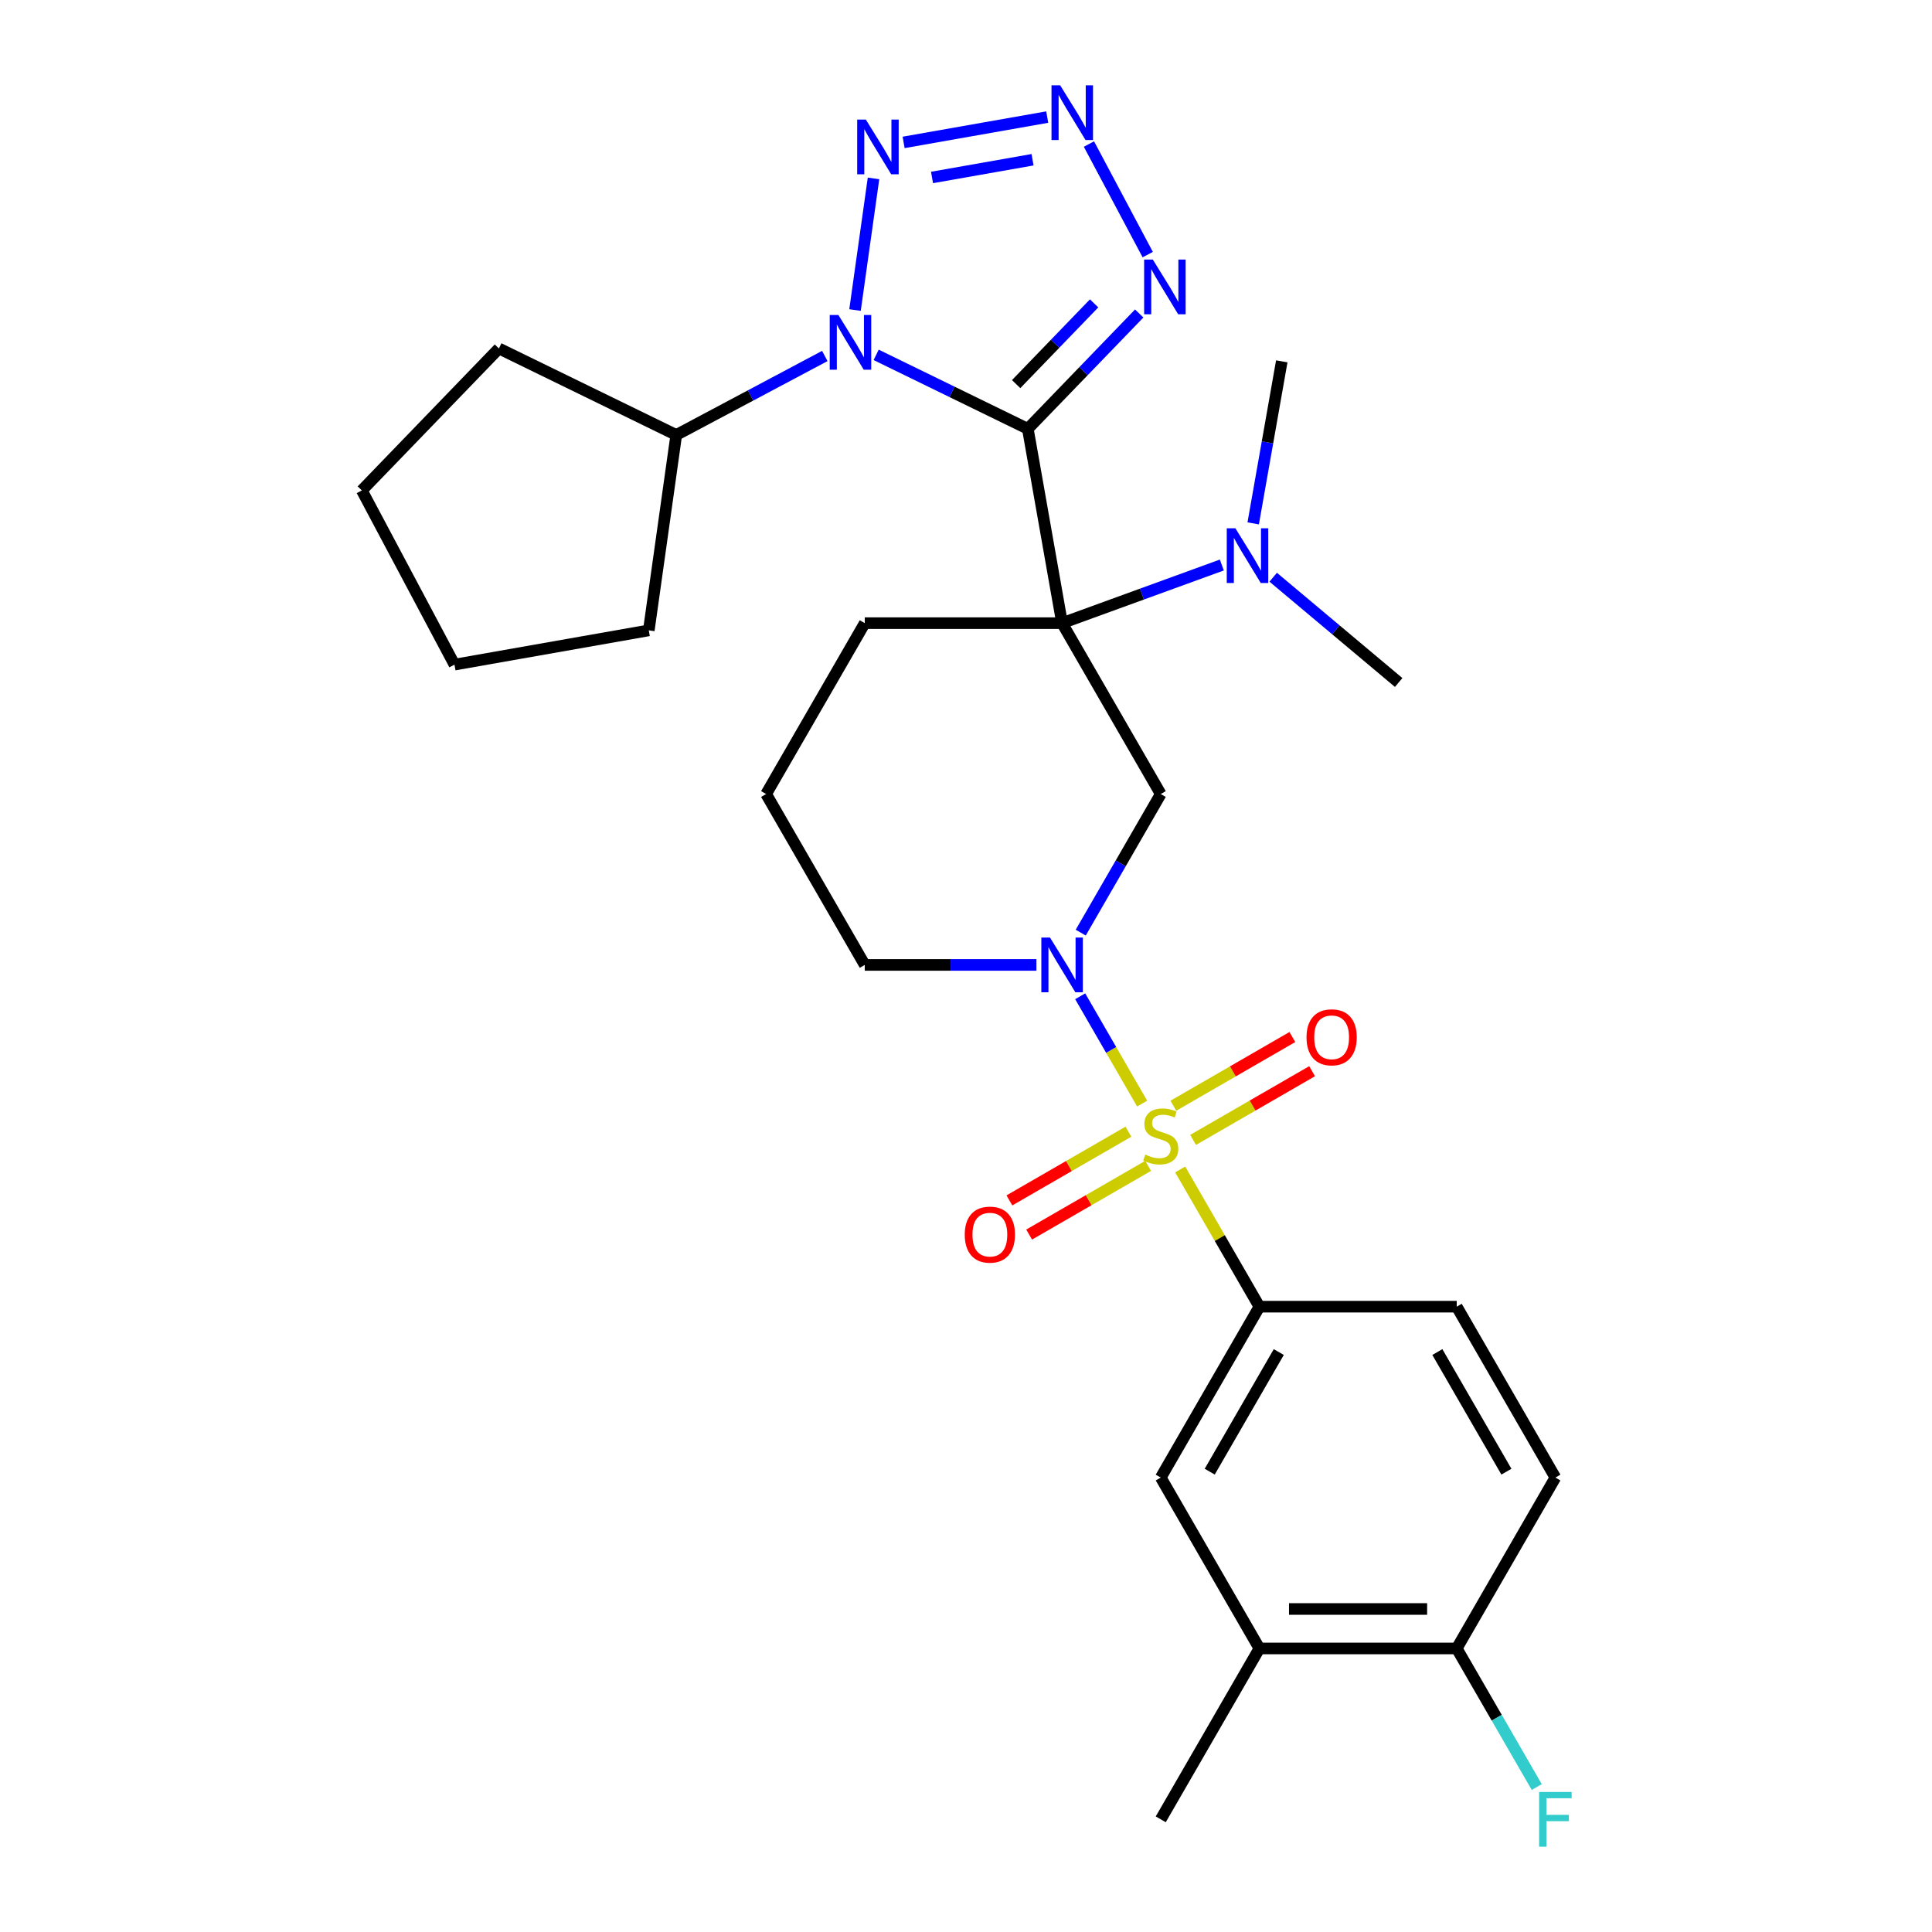 <?xml version='1.0' encoding='iso-8859-1'?>
<svg version='1.1' baseProfile='full'
              xmlns='http://www.w3.org/2000/svg'
                      xmlns:rdkit='http://www.rdkit.org/xml'
                      xmlns:xlink='http://www.w3.org/1999/xlink'
                  xml:space='preserve'
width='1000px' height='1000px' viewBox='0 0 1000 1000'>
<!-- END OF HEADER -->
<rect style='opacity:1.0;fill:#FFFFFF;stroke:none' width='1000' height='1000' x='0' y='0'> </rect>
<path class='bond-1' d='M 532.001,221.962 L 549.736,322.542' style='fill:none;fill-rule:evenodd;stroke:#000000;stroke-width:6px;stroke-linecap:butt;stroke-linejoin:miter;stroke-opacity:1' />
<path class='bond-2' d='M 532.001,221.962 L 492.75,202.818' style='fill:none;fill-rule:evenodd;stroke:#000000;stroke-width:6px;stroke-linecap:butt;stroke-linejoin:miter;stroke-opacity:1' />
<path class='bond-2' d='M 492.75,202.818 L 453.499,183.674' style='fill:none;fill-rule:evenodd;stroke:#0000FF;stroke-width:6px;stroke-linecap:butt;stroke-linejoin:miter;stroke-opacity:1' />
<path class='bond-4' d='M 532.001,221.962 L 560.827,192.111' style='fill:none;fill-rule:evenodd;stroke:#000000;stroke-width:6px;stroke-linecap:butt;stroke-linejoin:miter;stroke-opacity:1' />
<path class='bond-4' d='M 560.827,192.111 L 589.654,162.26' style='fill:none;fill-rule:evenodd;stroke:#0000FF;stroke-width:6px;stroke-linecap:butt;stroke-linejoin:miter;stroke-opacity:1' />
<path class='bond-4' d='M 525.955,198.817 L 546.134,177.921' style='fill:none;fill-rule:evenodd;stroke:#000000;stroke-width:6px;stroke-linecap:butt;stroke-linejoin:miter;stroke-opacity:1' />
<path class='bond-4' d='M 546.134,177.921 L 566.313,157.026' style='fill:none;fill-rule:evenodd;stroke:#0000FF;stroke-width:6px;stroke-linecap:butt;stroke-linejoin:miter;stroke-opacity:1' />
<path class='bond-0' d='M 591.175,571.215 L 575.141,543.443' style='fill:none;fill-rule:evenodd;stroke:#CCCC00;stroke-width:6px;stroke-linecap:butt;stroke-linejoin:miter;stroke-opacity:1' />
<path class='bond-0' d='M 575.141,543.443 L 559.107,515.671' style='fill:none;fill-rule:evenodd;stroke:#0000FF;stroke-width:6px;stroke-linecap:butt;stroke-linejoin:miter;stroke-opacity:1' />
<path class='bond-8' d='M 610.867,605.321 L 631.367,640.829' style='fill:none;fill-rule:evenodd;stroke:#CCCC00;stroke-width:6px;stroke-linecap:butt;stroke-linejoin:miter;stroke-opacity:1' />
<path class='bond-8' d='M 631.367,640.829 L 651.868,676.337' style='fill:none;fill-rule:evenodd;stroke:#000000;stroke-width:6px;stroke-linecap:butt;stroke-linejoin:miter;stroke-opacity:1' />
<path class='bond-10' d='M 617.542,590.016 L 648.34,572.235' style='fill:none;fill-rule:evenodd;stroke:#CCCC00;stroke-width:6px;stroke-linecap:butt;stroke-linejoin:miter;stroke-opacity:1' />
<path class='bond-10' d='M 648.34,572.235 L 679.139,554.453' style='fill:none;fill-rule:evenodd;stroke:#FF0000;stroke-width:6px;stroke-linecap:butt;stroke-linejoin:miter;stroke-opacity:1' />
<path class='bond-10' d='M 607.328,572.327 L 638.127,554.545' style='fill:none;fill-rule:evenodd;stroke:#CCCC00;stroke-width:6px;stroke-linecap:butt;stroke-linejoin:miter;stroke-opacity:1' />
<path class='bond-10' d='M 638.127,554.545 L 668.926,536.763' style='fill:none;fill-rule:evenodd;stroke:#FF0000;stroke-width:6px;stroke-linecap:butt;stroke-linejoin:miter;stroke-opacity:1' />
<path class='bond-11' d='M 584.062,585.76 L 553.263,603.541' style='fill:none;fill-rule:evenodd;stroke:#CCCC00;stroke-width:6px;stroke-linecap:butt;stroke-linejoin:miter;stroke-opacity:1' />
<path class='bond-11' d='M 553.263,603.541 L 522.464,621.323' style='fill:none;fill-rule:evenodd;stroke:#FF0000;stroke-width:6px;stroke-linecap:butt;stroke-linejoin:miter;stroke-opacity:1' />
<path class='bond-11' d='M 594.275,603.449 L 563.476,621.231' style='fill:none;fill-rule:evenodd;stroke:#CCCC00;stroke-width:6px;stroke-linecap:butt;stroke-linejoin:miter;stroke-opacity:1' />
<path class='bond-11' d='M 563.476,621.231 L 532.677,639.013' style='fill:none;fill-rule:evenodd;stroke:#FF0000;stroke-width:6px;stroke-linecap:butt;stroke-linejoin:miter;stroke-opacity:1' />
<path class='bond-7' d='M 549.736,322.542 L 600.802,410.991' style='fill:none;fill-rule:evenodd;stroke:#000000;stroke-width:6px;stroke-linecap:butt;stroke-linejoin:miter;stroke-opacity:1' />
<path class='bond-9' d='M 549.736,322.542 L 591.075,307.495' style='fill:none;fill-rule:evenodd;stroke:#000000;stroke-width:6px;stroke-linecap:butt;stroke-linejoin:miter;stroke-opacity:1' />
<path class='bond-9' d='M 591.075,307.495 L 632.415,292.449' style='fill:none;fill-rule:evenodd;stroke:#0000FF;stroke-width:6px;stroke-linecap:butt;stroke-linejoin:miter;stroke-opacity:1' />
<path class='bond-18' d='M 549.736,322.542 L 447.604,322.542' style='fill:none;fill-rule:evenodd;stroke:#000000;stroke-width:6px;stroke-linecap:butt;stroke-linejoin:miter;stroke-opacity:1' />
<path class='bond-5' d='M 442.554,160.477 L 452.13,92.344' style='fill:none;fill-rule:evenodd;stroke:#0000FF;stroke-width:6px;stroke-linecap:butt;stroke-linejoin:miter;stroke-opacity:1' />
<path class='bond-14' d='M 426.912,184.258 L 388.47,204.698' style='fill:none;fill-rule:evenodd;stroke:#0000FF;stroke-width:6px;stroke-linecap:butt;stroke-linejoin:miter;stroke-opacity:1' />
<path class='bond-14' d='M 388.47,204.698 L 350.028,225.138' style='fill:none;fill-rule:evenodd;stroke:#000000;stroke-width:6px;stroke-linecap:butt;stroke-linejoin:miter;stroke-opacity:1' />
<path class='bond-3' d='M 559.385,482.726 L 580.093,446.858' style='fill:none;fill-rule:evenodd;stroke:#0000FF;stroke-width:6px;stroke-linecap:butt;stroke-linejoin:miter;stroke-opacity:1' />
<path class='bond-3' d='M 580.093,446.858 L 600.802,410.991' style='fill:none;fill-rule:evenodd;stroke:#000000;stroke-width:6px;stroke-linecap:butt;stroke-linejoin:miter;stroke-opacity:1' />
<path class='bond-31' d='M 536.442,499.439 L 492.023,499.439' style='fill:none;fill-rule:evenodd;stroke:#0000FF;stroke-width:6px;stroke-linecap:butt;stroke-linejoin:miter;stroke-opacity:1' />
<path class='bond-31' d='M 492.023,499.439 L 447.604,499.439' style='fill:none;fill-rule:evenodd;stroke:#000000;stroke-width:6px;stroke-linecap:butt;stroke-linejoin:miter;stroke-opacity:1' />
<path class='bond-6' d='M 594.061,131.781 L 563.634,74.557' style='fill:none;fill-rule:evenodd;stroke:#0000FF;stroke-width:6px;stroke-linecap:butt;stroke-linejoin:miter;stroke-opacity:1' />
<path class='bond-29' d='M 467.713,73.708 L 542.044,60.602' style='fill:none;fill-rule:evenodd;stroke:#0000FF;stroke-width:6px;stroke-linecap:butt;stroke-linejoin:miter;stroke-opacity:1' />
<path class='bond-29' d='M 482.409,91.858 L 534.441,82.684' style='fill:none;fill-rule:evenodd;stroke:#0000FF;stroke-width:6px;stroke-linecap:butt;stroke-linejoin:miter;stroke-opacity:1' />
<path class='bond-12' d='M 651.868,676.337 L 600.802,764.785' style='fill:none;fill-rule:evenodd;stroke:#000000;stroke-width:6px;stroke-linecap:butt;stroke-linejoin:miter;stroke-opacity:1' />
<path class='bond-12' d='M 661.897,699.817 L 626.151,761.731' style='fill:none;fill-rule:evenodd;stroke:#000000;stroke-width:6px;stroke-linecap:butt;stroke-linejoin:miter;stroke-opacity:1' />
<path class='bond-16' d='M 651.868,676.337 L 753.999,676.337' style='fill:none;fill-rule:evenodd;stroke:#000000;stroke-width:6px;stroke-linecap:butt;stroke-linejoin:miter;stroke-opacity:1' />
<path class='bond-22' d='M 659.002,298.765 L 691.474,326.012' style='fill:none;fill-rule:evenodd;stroke:#0000FF;stroke-width:6px;stroke-linecap:butt;stroke-linejoin:miter;stroke-opacity:1' />
<path class='bond-22' d='M 691.474,326.012 L 723.946,353.26' style='fill:none;fill-rule:evenodd;stroke:#000000;stroke-width:6px;stroke-linecap:butt;stroke-linejoin:miter;stroke-opacity:1' />
<path class='bond-23' d='M 648.655,270.897 L 656.049,228.964' style='fill:none;fill-rule:evenodd;stroke:#0000FF;stroke-width:6px;stroke-linecap:butt;stroke-linejoin:miter;stroke-opacity:1' />
<path class='bond-23' d='M 656.049,228.964 L 663.443,187.031' style='fill:none;fill-rule:evenodd;stroke:#000000;stroke-width:6px;stroke-linecap:butt;stroke-linejoin:miter;stroke-opacity:1' />
<path class='bond-13' d='M 600.802,764.785 L 651.868,853.234' style='fill:none;fill-rule:evenodd;stroke:#000000;stroke-width:6px;stroke-linecap:butt;stroke-linejoin:miter;stroke-opacity:1' />
<path class='bond-24' d='M 651.868,853.234 L 600.802,941.683' style='fill:none;fill-rule:evenodd;stroke:#000000;stroke-width:6px;stroke-linecap:butt;stroke-linejoin:miter;stroke-opacity:1' />
<path class='bond-32' d='M 651.868,853.234 L 753.999,853.234' style='fill:none;fill-rule:evenodd;stroke:#000000;stroke-width:6px;stroke-linecap:butt;stroke-linejoin:miter;stroke-opacity:1' />
<path class='bond-32' d='M 667.187,832.808 L 738.68,832.808' style='fill:none;fill-rule:evenodd;stroke:#000000;stroke-width:6px;stroke-linecap:butt;stroke-linejoin:miter;stroke-opacity:1' />
<path class='bond-25' d='M 350.028,225.138 L 258.233,180.366' style='fill:none;fill-rule:evenodd;stroke:#000000;stroke-width:6px;stroke-linecap:butt;stroke-linejoin:miter;stroke-opacity:1' />
<path class='bond-26' d='M 350.028,225.138 L 335.814,326.276' style='fill:none;fill-rule:evenodd;stroke:#000000;stroke-width:6px;stroke-linecap:butt;stroke-linejoin:miter;stroke-opacity:1' />
<path class='bond-15' d='M 753.999,853.234 L 805.065,764.785' style='fill:none;fill-rule:evenodd;stroke:#000000;stroke-width:6px;stroke-linecap:butt;stroke-linejoin:miter;stroke-opacity:1' />
<path class='bond-20' d='M 753.999,853.234 L 774.708,889.102' style='fill:none;fill-rule:evenodd;stroke:#000000;stroke-width:6px;stroke-linecap:butt;stroke-linejoin:miter;stroke-opacity:1' />
<path class='bond-20' d='M 774.708,889.102 L 795.416,924.969' style='fill:none;fill-rule:evenodd;stroke:#33CCCC;stroke-width:6px;stroke-linecap:butt;stroke-linejoin:miter;stroke-opacity:1' />
<path class='bond-17' d='M 753.999,676.337 L 805.065,764.785' style='fill:none;fill-rule:evenodd;stroke:#000000;stroke-width:6px;stroke-linecap:butt;stroke-linejoin:miter;stroke-opacity:1' />
<path class='bond-17' d='M 743.969,699.817 L 779.716,761.731' style='fill:none;fill-rule:evenodd;stroke:#000000;stroke-width:6px;stroke-linecap:butt;stroke-linejoin:miter;stroke-opacity:1' />
<path class='bond-21' d='M 447.604,322.542 L 396.538,410.991' style='fill:none;fill-rule:evenodd;stroke:#000000;stroke-width:6px;stroke-linecap:butt;stroke-linejoin:miter;stroke-opacity:1' />
<path class='bond-19' d='M 447.604,499.439 L 396.538,410.991' style='fill:none;fill-rule:evenodd;stroke:#000000;stroke-width:6px;stroke-linecap:butt;stroke-linejoin:miter;stroke-opacity:1' />
<path class='bond-28' d='M 258.233,180.366 L 187.286,253.834' style='fill:none;fill-rule:evenodd;stroke:#000000;stroke-width:6px;stroke-linecap:butt;stroke-linejoin:miter;stroke-opacity:1' />
<path class='bond-27' d='M 335.814,326.276 L 235.234,344.011' style='fill:none;fill-rule:evenodd;stroke:#000000;stroke-width:6px;stroke-linecap:butt;stroke-linejoin:miter;stroke-opacity:1' />
<path class='bond-30' d='M 235.234,344.011 L 187.286,253.834' style='fill:none;fill-rule:evenodd;stroke:#000000;stroke-width:6px;stroke-linecap:butt;stroke-linejoin:miter;stroke-opacity:1' />
<path  class='atom-1' d='M 592.802 597.608
Q 593.122 597.728, 594.442 598.288
Q 595.762 598.848, 597.202 599.208
Q 598.682 599.528, 600.122 599.528
Q 602.802 599.528, 604.362 598.248
Q 605.922 596.928, 605.922 594.648
Q 605.922 593.088, 605.122 592.128
Q 604.362 591.168, 603.162 590.648
Q 601.962 590.128, 599.962 589.528
Q 597.442 588.768, 595.922 588.048
Q 594.442 587.328, 593.362 585.808
Q 592.322 584.288, 592.322 581.728
Q 592.322 578.168, 594.722 575.968
Q 597.162 573.768, 601.962 573.768
Q 605.242 573.768, 608.962 575.328
L 608.042 578.408
Q 604.642 577.008, 602.082 577.008
Q 599.322 577.008, 597.802 578.168
Q 596.282 579.288, 596.322 581.248
Q 596.322 582.768, 597.082 583.688
Q 597.882 584.608, 599.002 585.128
Q 600.162 585.648, 602.082 586.248
Q 604.642 587.048, 606.162 587.848
Q 607.682 588.648, 608.762 590.288
Q 609.882 591.888, 609.882 594.648
Q 609.882 598.568, 607.242 600.688
Q 604.642 602.768, 600.282 602.768
Q 597.762 602.768, 595.842 602.208
Q 593.962 601.688, 591.722 600.768
L 592.802 597.608
' fill='#CCCC00'/>
<path  class='atom-3' d='M 433.945 163.03
L 443.225 178.03
Q 444.145 179.51, 445.625 182.19
Q 447.105 184.87, 447.185 185.03
L 447.185 163.03
L 450.945 163.03
L 450.945 191.35
L 447.065 191.35
L 437.105 174.95
Q 435.945 173.03, 434.705 170.83
Q 433.505 168.63, 433.145 167.95
L 433.145 191.35
L 429.465 191.35
L 429.465 163.03
L 433.945 163.03
' fill='#0000FF'/>
<path  class='atom-4' d='M 543.476 485.279
L 552.756 500.279
Q 553.676 501.759, 555.156 504.439
Q 556.636 507.119, 556.716 507.279
L 556.716 485.279
L 560.476 485.279
L 560.476 513.599
L 556.596 513.599
L 546.636 497.199
Q 545.476 495.279, 544.236 493.079
Q 543.036 490.879, 542.676 490.199
L 542.676 513.599
L 538.996 513.599
L 538.996 485.279
L 543.476 485.279
' fill='#0000FF'/>
<path  class='atom-5' d='M 596.687 134.334
L 605.967 149.334
Q 606.887 150.814, 608.367 153.494
Q 609.847 156.174, 609.927 156.334
L 609.927 134.334
L 613.687 134.334
L 613.687 162.654
L 609.807 162.654
L 599.847 146.254
Q 598.687 144.334, 597.447 142.134
Q 596.247 139.934, 595.887 139.254
L 595.887 162.654
L 592.207 162.654
L 592.207 134.334
L 596.687 134.334
' fill='#0000FF'/>
<path  class='atom-6' d='M 448.159 61.892
L 457.439 76.892
Q 458.359 78.372, 459.839 81.052
Q 461.319 83.732, 461.399 83.892
L 461.399 61.892
L 465.159 61.892
L 465.159 90.212
L 461.279 90.212
L 451.319 73.812
Q 450.159 71.892, 448.919 69.692
Q 447.719 67.492, 447.359 66.812
L 447.359 90.212
L 443.679 90.212
L 443.679 61.892
L 448.159 61.892
' fill='#0000FF'/>
<path  class='atom-7' d='M 548.739 44.157
L 558.019 59.157
Q 558.939 60.637, 560.419 63.317
Q 561.899 65.997, 561.979 66.157
L 561.979 44.157
L 565.739 44.157
L 565.739 72.477
L 561.859 72.477
L 551.899 56.077
Q 550.739 54.157, 549.499 51.957
Q 548.299 49.757, 547.939 49.077
L 547.939 72.477
L 544.259 72.477
L 544.259 44.157
L 548.739 44.157
' fill='#0000FF'/>
<path  class='atom-10' d='M 639.448 273.451
L 648.728 288.451
Q 649.648 289.931, 651.128 292.611
Q 652.608 295.291, 652.688 295.451
L 652.688 273.451
L 656.448 273.451
L 656.448 301.771
L 652.568 301.771
L 642.608 285.371
Q 641.448 283.451, 640.208 281.251
Q 639.008 279.051, 638.648 278.371
L 638.648 301.771
L 634.968 301.771
L 634.968 273.451
L 639.448 273.451
' fill='#0000FF'/>
<path  class='atom-11' d='M 676.25 536.902
Q 676.25 530.102, 679.61 526.302
Q 682.97 522.502, 689.25 522.502
Q 695.53 522.502, 698.89 526.302
Q 702.25 530.102, 702.25 536.902
Q 702.25 543.782, 698.85 547.702
Q 695.45 551.582, 689.25 551.582
Q 683.01 551.582, 679.61 547.702
Q 676.25 543.822, 676.25 536.902
M 689.25 548.382
Q 693.57 548.382, 695.89 545.502
Q 698.25 542.582, 698.25 536.902
Q 698.25 531.342, 695.89 528.542
Q 693.57 525.702, 689.25 525.702
Q 684.93 525.702, 682.57 528.502
Q 680.25 531.302, 680.25 536.902
Q 680.25 542.622, 682.57 545.502
Q 684.93 548.382, 689.25 548.382
' fill='#FF0000'/>
<path  class='atom-12' d='M 499.353 639.034
Q 499.353 632.234, 502.713 628.434
Q 506.073 624.634, 512.353 624.634
Q 518.633 624.634, 521.993 628.434
Q 525.353 632.234, 525.353 639.034
Q 525.353 645.914, 521.953 649.834
Q 518.553 653.714, 512.353 653.714
Q 506.113 653.714, 502.713 649.834
Q 499.353 645.954, 499.353 639.034
M 512.353 650.514
Q 516.673 650.514, 518.993 647.634
Q 521.353 644.714, 521.353 639.034
Q 521.353 633.474, 518.993 630.674
Q 516.673 627.834, 512.353 627.834
Q 508.033 627.834, 505.673 630.634
Q 503.353 633.434, 503.353 639.034
Q 503.353 644.754, 505.673 647.634
Q 508.033 650.514, 512.353 650.514
' fill='#FF0000'/>
<path  class='atom-21' d='M 796.645 927.523
L 813.485 927.523
L 813.485 930.763
L 800.445 930.763
L 800.445 939.363
L 812.045 939.363
L 812.045 942.643
L 800.445 942.643
L 800.445 955.843
L 796.645 955.843
L 796.645 927.523
' fill='#33CCCC'/>
</svg>
